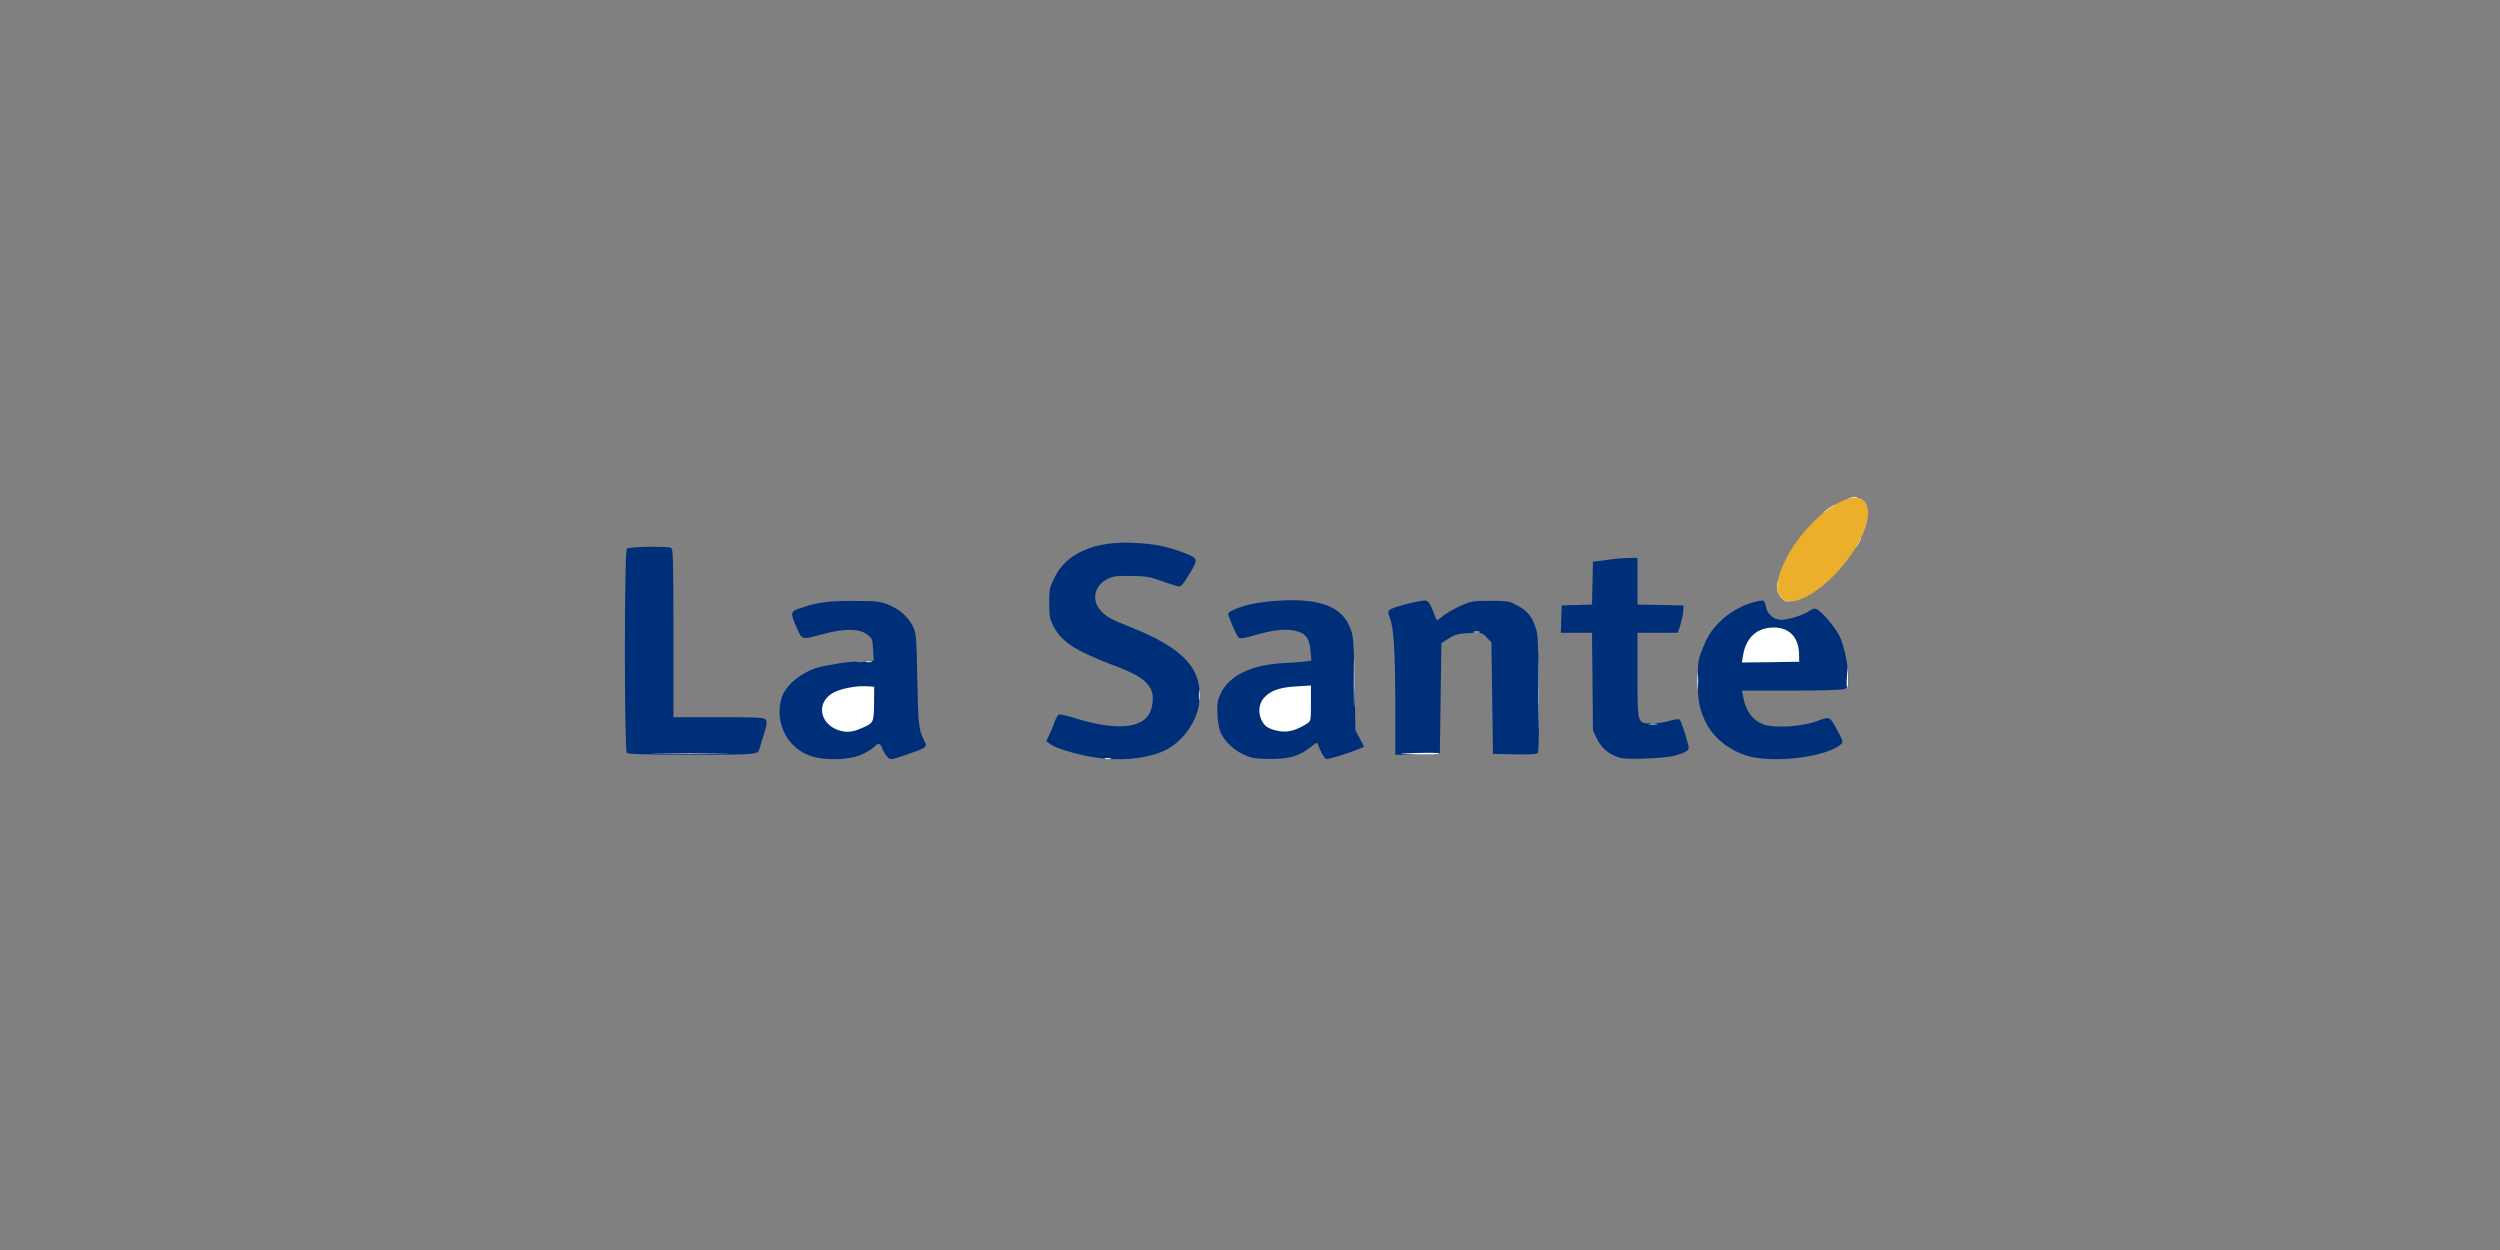 <?xml version="1.0" encoding="utf-8"?>
<svg xmlns="http://www.w3.org/2000/svg" height="400px" preserveAspectRatio="xMidYMid meet" version="1.0" viewBox="0 0 800 400" width="800px">
 <rect x="0" y="0" width="800" height="400" fill="#808080" stroke="none"/>
 <g fill="#002f79">
  <path d="M259.55 241.95 c-7.60 -2.45 -11.80 -10.70 -9.45 -18.55 1.15 -3.90 5.70 -7.80 11.10 -9.65 2.75 -0.90 12.25 -2.35 12.85 -1.95 0.25 0.15 1.55 0.10 3 -0.10 l2.55 -0.35 -0.20 -3.50 c-0.15 -3.15 -0.35 -3.60 -1.65 -4.65 -2.70 -2.15 -7.40 -2.20 -15 -0.15 -6.35 1.75 -6.10 1.80 -8.05 -2.75 -1.90 -4.55 -1.85 -4.65 2.30 -6 4.90 -1.60 8.40 -2.05 16.25 -2 7.15 0 8.30 0.15 10.95 1.15 3.60 1.45 6.35 3.85 7.90 6.95 1.10 2.25 1.15 3 1.45 17.10 0.25 14.55 0.45 16.10 2.20 19.50 1.10 2.10 1 2.20 -5.65 4.50 -4.95 1.70 -5.05 1.70 -6.05 0.80 -0.55 -0.50 -1.30 -1.70 -1.65 -2.60 -0.70 -1.95 -1.35 -2.10 -2.60 -0.75 -0.50 0.55 -2.15 1.60 -3.70 2.35 -4 1.90 -11.80 2.20 -16.55 0.65z m16.25 -11.20 l2.20 -1.30 0 -4.30 0 -4.30 -2.60 0.35 c-5.45 0.65 -8.80 2.20 -10.10 4.75 -0.70 1.35 -0.70 1.55 0.35 3.10 2.40 3.60 5.90 4.20 10.15 1.70z"/>
  <path d="M349.25 242.20 c-5.30 -0.90 -11.85 -2.95 -13.30 -4.15 l-1.15 -0.90 1.05 -2.20 c0.55 -1.20 1.35 -3.05 1.70 -4.15 0.40 -1.05 1 -2.05 1.30 -2.15 0.35 -0.15 2.85 0.45 5.50 1.25 11.95 3.75 20.65 3.30 23.30 -1.30 1.35 -2.25 1.65 -6.10 0.65 -8 -1.60 -3.10 -4.25 -4.80 -12.50 -7.90 -12.10 -4.65 -16.30 -7.45 -18.90 -12.70 -0.95 -1.85 -1.15 -3.05 -1.15 -7 0 -4.35 0.15 -5.05 1.65 -8.10 3.80 -7.85 12.75 -11.80 25.35 -11.20 6.45 0.30 10.55 1.10 15.85 3.10 4.90 1.85 4.95 2 2.05 6.80 -1.80 3.05 -2.70 4.15 -3.45 4.05 -0.50 -0.05 -2.95 -0.80 -5.45 -1.70 -4 -1.45 -5.10 -1.60 -10 -1.65 -4.80 -0.05 -5.75 0.10 -7.60 1.10 -3.95 2.10 -4.90 6.65 -2.05 9.85 1.75 2 3.45 3 9.25 5.25 17.55 6.95 23.55 13.50 22.40 24.30 -0.60 5.95 -5.15 12.35 -10.70 15.20 -5.70 2.85 -15.05 3.75 -23.80 2.20z"/>
  <path d="M400.85 242.50 c-4.40 -1.10 -8.35 -4.20 -10.15 -7.90 -0.60 -1.20 -1 -3.35 -1.10 -6 -0.20 -3.70 -0.05 -4.40 1.10 -6.85 2.80 -5.65 9.70 -8.95 19.80 -9.55 2.60 -0.15 5.75 -0.35 6.95 -0.50 l2.20 -0.30 -0.30 -3.20 c-0.30 -3.75 -1.40 -5.40 -4.30 -6.20 -3.45 -0.95 -7.45 -0.55 -14.75 1.60 -2.85 0.80 -3.55 0.85 -4.05 0.30 -0.60 -0.60 -3.25 -6.80 -3.25 -7.55 0 -0.65 3.85 -2.25 7.50 -3.05 2.05 -0.50 6.45 -1 9.75 -1.15 12.45 -0.60 19.20 2.10 21.80 8.75 1.05 2.65 1.15 3.90 1.40 17.85 l0.30 15 1.40 2.60 1.35 2.65 -1.60 0.65 c-3.60 1.50 -9.95 3.45 -10.55 3.20 -0.60 -0.25 -2 -2.70 -2.55 -4.50 -0.25 -0.85 -0.50 -0.80 -2.25 0.60 -3.60 2.85 -6.25 3.75 -11.80 3.90 -2.75 0.05 -5.85 -0.10 -6.90 -0.35z m13.05 -10.90 c4.20 -2.05 4.10 -1.90 4.10 -6.55 l0 -4.20 -3.30 0.35 c-1.80 0.20 -4.15 0.70 -5.25 1.10 -1.95 0.80 -4.95 3.70 -4.95 4.85 0 1.30 2.10 3.95 3.65 4.60 2.15 0.95 3.55 0.90 5.75 -0.15z"/>
  <path d="M518.65 242.55 c-3.45 -0.90 -6 -2.90 -7.50 -5.90 l-1.40 -2.90 -0.15 -15.60 -0.15 -15.65 -5 0 -5 0 0.15 -4.35 0.15 -4.40 4.85 -0.15 4.85 -0.15 0.15 -6.85 0.15 -6.85 4.25 -0.55 c2.35 -0.35 5.55 -0.65 7.15 -0.65 l2.85 -0.05 0 7.50 0 7.45 7.40 0.15 7.35 0.15 -0.10 1.70 c-0.05 0.95 -0.45 2.90 -0.90 4.40 l-0.85 2.65 -6.45 0 -6.45 0 0 13.40 c0 15.95 -0.10 15.60 4.60 15.60 1.70 0 4.25 -0.40 5.75 -0.85 1.80 -0.55 2.85 -0.65 3.15 -0.35 0.45 0.45 2.15 5.55 2.85 8.55 0.30 1.25 -0.75 1.95 -4.60 3 -2.95 0.80 -14.80 1.30 -17.10 0.70z"/>
  <path d="M560.65 242.25 c-6.35 -1.40 -12.10 -5.70 -14.80 -11.05 -2.05 -4.20 -2.60 -7.05 -2.55 -13.70 0 -5.65 0.15 -6.60 1.45 -9.75 1.60 -4 2.65 -5.70 5.20 -8.40 3.25 -3.45 8.35 -6.25 12.95 -7.05 1.70 -0.30 1.75 -0.25 2.30 2.30 0.40 1.80 2.10 3.30 4.10 3.70 1.90 0.35 7.60 -1.30 9.80 -2.85 1 -0.75 1.60 -0.85 2.25 -0.50 1.95 1 6.25 6.20 7.45 8.90 1.45 3.25 2.70 9.55 2.70 13.55 0 2.35 -0.15 2.65 -1.30 3.10 -0.70 0.30 -8 0.50 -17 0.50 l-15.75 0 0.35 1.90 c0.85 4.65 2.95 7.55 6.50 8.90 3.40 1.30 12.30 0.75 17.15 -1.05 4.25 -1.55 4 -1.70 6.70 3.35 1.65 3.10 1.75 3.35 0.90 4.10 -4.15 3.75 -19.55 5.95 -28.40 4.05z m13.45 -33.25 c-0.50 -3.50 -3.50 -6.50 -6.55 -6.50 -3.45 0 -6.90 2.90 -7.80 6.65 l-0.35 1.40 7.40 -0.15 7.45 -0.15 -0.15 -1.25z"/>
  <path d="M200.60 240.90 c-0.85 -0.85 -0.85 -64.45 0 -65.30 0.65 -0.65 12.60 -0.90 14.10 -0.30 0.70 0.30 0.80 3.15 0.80 27.25 l0 26.95 14.45 0 c12.30 0 14.50 0.10 15.05 0.75 0.50 0.60 0.45 1.45 -0.45 4.40 -0.65 1.95 -1.25 4.05 -1.40 4.60 -0.60 2.30 -0.20 2.25 -21.60 2.25 -15.15 0 -20.50 -0.15 -20.95 -0.60z"/>
  <path d="M446.50 225.65 c-0.05 -17.25 -0.50 -25 -1.75 -27.95 -0.65 -1.55 -0.65 -2 -0.15 -2.50 0.95 -0.95 10.35 -3.30 11.70 -3 0.85 0.25 1.45 1.10 2.25 3.30 0.60 1.65 1.20 3 1.30 3 0.10 0 1.05 -0.65 2.05 -1.50 1 -0.80 3.45 -2.20 5.35 -3.10 3.30 -1.50 3.80 -1.60 9.50 -1.65 5.35 0 6.25 0.15 8.25 1.20 4.05 2.10 5.55 4.05 6.80 8.80 0.75 2.85 1 37.50 0.30 38.65 -0.35 0.45 -2.15 0.60 -7.40 0.50 l-6.95 -0.15 -0.25 -17.85 -0.25 -17.85 -1.50 -1.55 c-1.45 -1.55 -1.55 -1.60 -5.55 -1.40 -3.45 0.15 -4.40 0.35 -6.50 1.65 l-2.45 1.55 -0.25 17.70 -0.25 17.75 -7.10 0.15 -7.15 0.15 0 -15.90z"/>
 </g>
 <g fill="#ffffff">
  <path d="M353.65 242.65 c0.45 -0.10 1.25 -0.10 1.75 0 0.45 0.15 0.05 0.25 -0.90 0.25 -0.95 0 -1.35 -0.10 -0.85 -0.25z"/>
  <path d="M210.60 241.15 c5.40 -0.10 14.40 -0.10 20 0 5.60 0.05 1.15 0.10 -9.85 0.10 -11 0 -15.55 -0.05 -10.15 -0.10z"/>
  <path d="M448.75 241.15 c6.05 -0.35 12.15 -0.35 11.90 0 -0.10 0.20 -3.40 0.30 -7.30 0.25 -3.90 -0.05 -5.95 -0.15 -4.60 -0.25z"/>
  <path d="M492.25 222.25 c0 -10.15 0.05 -14.25 0.10 -9.10 0.10 5.20 0.10 13.50 0 18.50 -0.05 5 -0.10 0.80 -0.10 -9.40z"/>
  <path d="M268.60 233.75 c-6.50 -2 -7.55 -9.20 -1.75 -12.20 2.50 -1.25 7.25 -2.15 10.40 -1.95 l2.50 0.15 -0.05 5.45 c-0.10 6.10 -0.10 6.10 -3.95 7.80 -2.95 1.30 -4.75 1.45 -7.15 0.75z"/>
  <path d="M408.35 233.75 c-2.65 -0.65 -3.65 -1.35 -4.65 -3.30 -1.15 -2.30 -0.90 -5.15 0.65 -7 2.05 -2.40 5 -3.50 10.45 -3.80 l4.70 -0.30 0 5.70 c0 5.40 -0.05 5.75 -1.10 6.40 -3.90 2.50 -6.75 3.15 -10.05 2.30z"/>
  <path d="M527.90 231.65 c0.60 -0.10 1.60 -0.10 2.25 0 0.60 0.10 0.10 0.20 -1.15 0.20 -1.25 0 -1.75 -0.10 -1.10 -0.20z"/>
  <path d="M433.20 218.50 c0 -7 0.10 -9.90 0.15 -6.40 0.10 3.55 0.10 9.25 0 12.80 -0.05 3.50 -0.15 0.60 -0.15 -6.40z"/>
  <path d="M383.65 222.50 c0 -1.50 0.10 -2.15 0.20 -1.35 0.10 0.75 0.10 1.95 0 2.75 -0.10 0.75 -0.20 0.10 -0.20 -1.40z"/>
  <path d="M543.15 218 c0 -2.35 0.10 -3.30 0.20 -2.10 0.10 1.15 0.10 3.05 0 4.25 -0.10 1.15 -0.20 0.20 -0.20 -2.15z"/>
  <path d="M591 216.85 l0.25 -3.60 0.15 3.20 c0.10 1.75 -0.05 3.40 -0.25 3.60 -0.20 0.20 -0.30 -1.20 -0.15 -3.20z"/>
  <path d="M277.15 211.65 c0.45 -0.10 1.25 -0.10 1.75 0 0.45 0.15 0.05 0.25 -0.90 0.25 -0.95 0 -1.35 -0.10 -0.85 -0.25z"/>
  <path d="M557.75 209.90 c0.90 -5.80 4.35 -9.05 9.75 -9.10 5 -0.05 8.05 3.05 8.20 8.40 l0.05 2.55 -9.15 0.15 -9.20 0.10 0.35 -2.10z"/>
  <path d="M471.65 202.15 c0.45 -0.10 1.25 -0.10 1.75 0 0.45 0.15 0.05 0.25 -0.90 0.25 -0.95 0 -1.35 -0.10 -0.85 -0.25z"/>
  <path d="M570.15 191.40 c-1.35 -1.50 -1.80 -3.05 -1.40 -4.90 0.40 -1.80 1.75 -2.05 1.75 -0.30 0 2.60 0.60 4.30 1.55 4.30 0.60 0 0.95 0.35 0.95 1 0 1.35 -1.55 1.30 -2.85 -0.10z"/>
  <path d="M593 173.75 c0 -1.55 0.15 -1.75 1.25 -1.75 1.50 0 1.50 0.15 0.40 2.05 -1.15 1.90 -1.65 1.85 -1.65 -0.30z"/>
  <path d="M583.50 164.15 c0 -0.25 0.80 -0.90 1.75 -1.55 l1.75 -1.10 0 1.50 c0 1.40 -0.15 1.50 -1.75 1.50 -0.95 0 -1.75 -0.15 -1.75 -0.35z"/>
  <path d="M591 160.30 c0 -0.65 1.40 -1.30 2.90 -1.30 0.30 0 0.60 0.45 0.60 1 0 0.80 -0.35 1 -1.75 1 -1.15 0 -1.75 -0.25 -1.75 -0.70z"/>
 </g>
 <g fill="#ebaf2b">
  <path d="M570.85 191.95 c-0.45 -0.25 -1.20 -1.20 -1.65 -2 -0.65 -1.30 -0.65 -1.95 -0.20 -4.35 1.85 -8.85 11.10 -20.55 19.75 -24.95 8.20 -4.20 11.60 1.30 6.95 11.15 -5.65 11.95 -19.55 23.25 -24.85 20.15z"/>
 </g>
</svg>